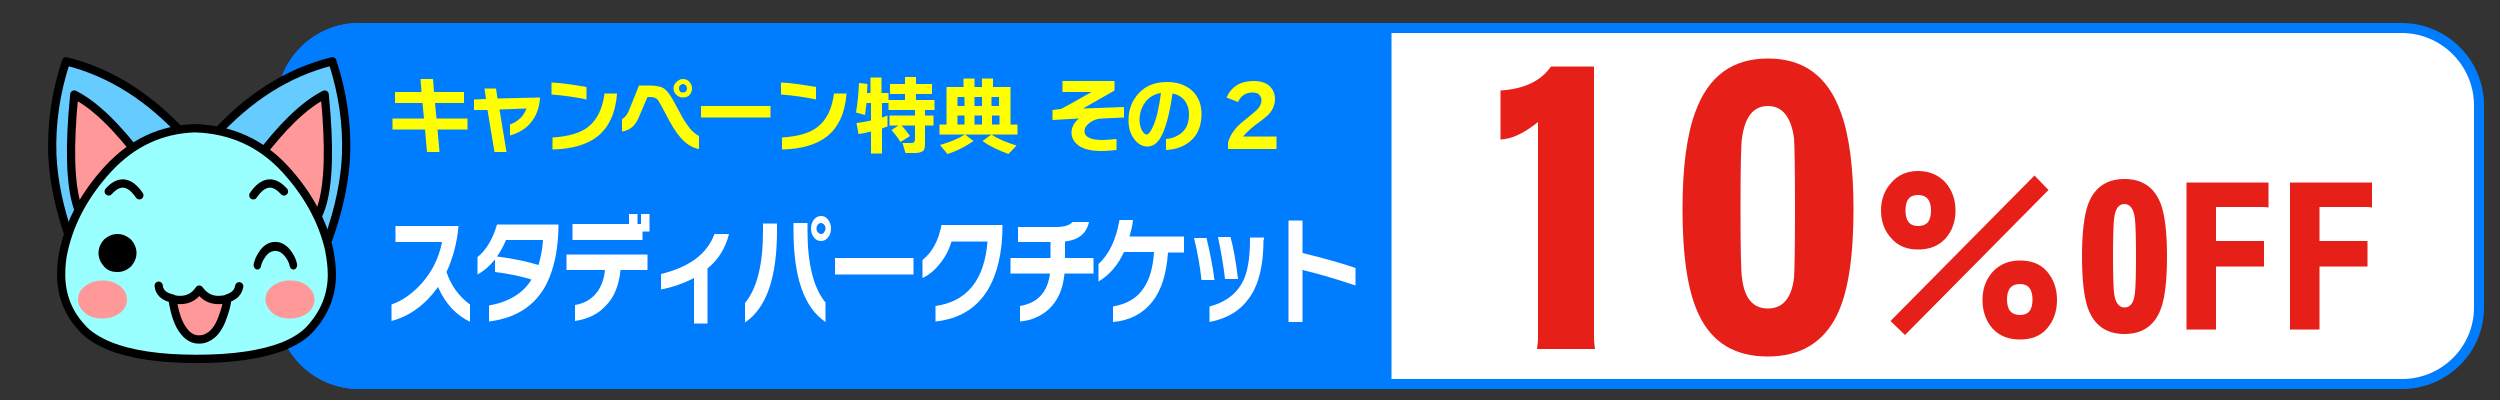 <?xml version="1.0" encoding="utf-8"?>
<!-- Generator: Adobe Illustrator 28.0.0, SVG Export Plug-In . SVG Version: 6.00 Build 0)  -->
<svg version="1.1" id="レイヤー_1" xmlns="http://www.w3.org/2000/svg" xmlns:xlink="http://www.w3.org/1999/xlink" x="0px"
	 y="0px" viewBox="0 0 500 80" style="enable-background:new 0 0 500 80;" xml:space="preserve">
<rect x="0" y="0" width="500" height="80" fill="#333333" stroke="none"/>
<style type="text/css">
	.st0{fill:#FFFFFF;stroke:#007DFF;stroke-width:2;stroke-linecap:round;stroke-linejoin:round;stroke-miterlimit:10;}
	.st1{fill:#007DFF;stroke:#007DFF;stroke-width:2;stroke-linecap:round;stroke-linejoin:round;stroke-miterlimit:10;}
	.st2{fill:#FFFFFF;}
	.st3{fill:#E61F19;}
	.st4{fill:#FFFF00;}
	.st5{fill:#66CCFF;}
	.st6{fill:#FF9999;}
	.st7{fill:none;stroke:#000000;stroke-width:1.5;stroke-linecap:round;stroke-linejoin:round;}
	.st8{fill:#99FFFF;}
	.st9{fill:none;stroke:#000000;stroke-width:2;stroke-linecap:round;stroke-linejoin:round;}
</style>
<path class="st0" d="M480.4,76.8H71.8c-8.6,0-15.5-7-15.5-15.5V21.1c0-8.6,7-15.5,15.5-15.5h408.5c8.6,0,15.5,7,15.5,15.5v40.2
	C495.9,69.9,488.9,76.8,480.4,76.8z"/>
<path class="st1" d="M277.3,5.6H71.8c-8.6,0-15.5,7-15.5,15.5v40.2c0,8.6,7,15.5,15.5,15.5h205.5V5.6z"/>
<g>
	<path class="st2" d="M94.1,64.4c-2.8-1.3-5-3.6-6.5-7c-2.5,3.5-5.6,5.8-9.3,6.8v-3.3c2.3-0.8,4.3-2.3,6.1-4.3c2-2.3,3.4-5,4-8.2
		h-9.3v-3.2h12.6c-0.3,3.4-1.1,6.4-2.4,9.2c0.9,2.7,2.4,4.8,4.7,6.5V64.4z"/>
	<path class="st2" d="M111.7,44.8c0,4.7-0.8,8.7-2.3,11.8c-2.2,4.4-6,7-11.6,7.7v-3.2c3.9-0.7,6.8-2.4,8.5-5.2
		c-2.3-0.7-4.8-1.2-7.3-1.5v-2.5c-1.1,1.3-2.2,2.3-3.5,3v-3.5c0.8-0.6,1.6-1.5,2.3-2.7c0.7-1.2,1.2-2.4,1.6-3.8H111.7z M108.6,48
		h-7.4c-0.5,1.2-1.1,2.3-1.8,3.3c3.2,0.4,6,1,8.3,1.7C108.1,51.6,108.5,49.9,108.6,48z"/>
	<path class="st2" d="M129.6,54h-5.5c-0.3,3.1-1.3,5.6-3.1,7.3c-1.5,1.6-3.5,2.5-6,2.9V61c1.8-0.3,3.2-1.1,4.2-2.3
		c1-1.2,1.6-2.8,1.8-4.7h-7.7v-3.1h16.2V54z M130,46.3h-1.5V48h-14v-3.2h11.3v-2h1.7v2h0.7v-2h1.7V46.3z"/>
	<path class="st2" d="M145.8,46.8c-0.7,2.8-2.1,5.1-4.3,6.9v11h-2.7v-9.1c-1.9,1-4.1,1.8-6.6,2.3v-3.1c5.7-1.4,9.2-4,10.7-8H145.8z"
		/>
	<path class="st2" d="M155.4,46.1c0,9.4-2.1,15.5-6.4,18.4v-3.9c2.4-2.9,3.6-7.7,3.6-14.4v-1.5h2.8V46.1z M165.1,64.4
		c-4.3-2.9-6.4-9-6.4-18.3v-1.5h2.8v1.5c0,6.7,1.2,11.5,3.6,14.4V64.4z M166.2,45.7c0,0.7-0.2,1.3-0.6,1.8c-0.4,0.5-0.9,0.7-1.4,0.7
		c-0.6,0-1-0.2-1.4-0.7c-0.4-0.5-0.6-1.1-0.6-1.8c0-0.7,0.2-1.3,0.6-1.8c0.4-0.5,0.9-0.7,1.4-0.7c0.6,0,1,0.2,1.4,0.7
		C166,44.4,166.2,45,166.2,45.7z M165.1,45.7c0-0.3-0.1-0.6-0.3-0.8c-0.2-0.2-0.4-0.3-0.6-0.3c-0.2,0-0.5,0.1-0.6,0.3
		c-0.2,0.2-0.3,0.5-0.3,0.8c0,0.3,0.1,0.6,0.3,0.8c0.2,0.2,0.4,0.3,0.6,0.3c0.2,0,0.5-0.1,0.6-0.3C165,46.2,165.1,46,165.1,45.7z"/>
	<path class="st2" d="M182.7,54.9H167v-3.3h15.7V54.9z"/>
	<path class="st2" d="M197.6,57.9c-2.3,3.8-5.8,5.9-10.5,6.4v-3.1c6.3-0.9,9.8-5.2,10.4-12.9h-7.2c-0.5,1.7-1.3,3.2-2.3,4.4
		c-1,1.3-2.2,2.3-3.5,2.9V52c2-1.6,3.2-3.9,3.8-7h12.2C200.5,50.4,199.5,54.7,197.6,57.9z"/>
	<path class="st2" d="M218.6,54.7h-5.7c-0.3,3.1-1.3,5.4-3.1,7.1c-1.5,1.4-3.5,2.3-5.8,2.5v-3.1c3.5-0.6,5.5-2.7,6-6.5h-7.9v-3.1h8
		v-3.2h-6.5v-3h7.5c1.7,0,2.8-0.3,3.4-1h3.3c-0.5,2.3-2.1,3.6-4.8,3.9v3.3h5.7V54.7z"/>
	<path class="st2" d="M236.8,50.5h-3.2c-0.3,4.2-1.3,7.5-3.1,9.8c-1.9,2.4-4.5,3.8-7.9,4.1v-3.1c2.7-0.5,4.7-1.6,6-3.5
		c1.3-1.8,2-4.2,2.2-7.4h-6c-1.2,2.6-2.9,4.6-5.1,5.9v-3.5c2.1-1.9,3.5-4.8,4.2-8.8h2.7c-0.1,1.1-0.4,2.2-0.7,3.3h10.9V50.5z"/>
	<path class="st2" d="M242.9,56h-2.6c-0.3-2.8-0.8-5.6-1.5-8.4h2.5C241.9,50.1,242.5,52.9,242.9,56z M252.7,47.9
		c0,5.1-0.9,8.9-2.8,11.6c-1.8,2.6-4.4,4.2-8,4.9v-3.1c3-0.8,5.1-2.3,6.4-4.5c1.2-2,1.7-5,1.7-9v-0.3h2.8V47.9z M247.6,55.8H245
		c-0.3-2.7-0.8-5.5-1.4-8.4h2.5C246.7,49.6,247.2,52.4,247.6,55.8z"/>
	<path class="st2" d="M271.1,57.1c-3.3-1.1-6.8-2.2-10.6-3.1v10.4h-2.8V44.1h2.8v6.5c4.5,1.1,8,2.1,10.6,3V57.1z"/>
</g>
<g>
	<path class="st3" d="M319,69.8h-11.6c0.1-0.8,0.2-1.5,0.2-2.3V24.4c-2.7,2.2-5.2,3.4-7.5,3.5v-9.8c4.6-0.3,8-1.8,10.1-4.8h8.6v54.2
		C318.8,68.3,318.9,69,319,69.8z"/>
	<path class="st3" d="M370.7,41.9c0,9.6-1.1,16.6-3.3,21.1c-2.7,5.5-7.3,8.3-13.9,8.3c-6.5,0-11.1-2.8-13.7-8.3
		c-2.2-4.5-3.3-11.6-3.3-21.1c0-8.6,0.9-15.1,2.6-19.6c2.6-7.1,7.4-10.6,14.5-10.6c7.1,0,11.9,3.5,14.5,10.6
		C369.8,26.8,370.7,33.3,370.7,41.9z M359,41.7c0-8.2-0.1-12.9-0.2-14.1c-0.6-4.3-2.4-6.4-5.2-6.4c-2.9,0-4.6,2.1-5.2,6.4
		c-0.2,1.2-0.3,6-0.3,14.1c0,8.1,0.1,12.7,0.3,13.9c0.5,4.1,2.2,6.1,5.2,6.1c2.9,0,4.7-2,5.2-6.1C358.9,54.4,359,49.8,359,41.7z"/>
	<path class="st3" d="M391.1,42.1c0,2.3-0.7,4.1-2,5.6c-1.4,1.5-3.2,2.2-5.5,2.2c-2.2,0-4-0.7-5.3-2.2c-1.4-1.5-2.1-3.4-2.1-5.6
		s0.7-4.1,2.1-5.6c1.3-1.5,3.1-2.3,5.3-2.3c2.3,0,4.1,0.8,5.5,2.3C390.4,38,391.1,39.9,391.1,42.1z M409.7,38L381,67l-2.9-2.8
		l28.8-29.1L409.7,38z M386.2,42.1c0-2.1-0.9-3.1-2.6-3.1c-1.7,0-2.5,1-2.5,3.1c0,2,0.8,3.1,2.5,3.1
		C385.4,45.2,386.2,44.2,386.2,42.1z M411.4,60c0,2.3-0.7,4.2-2,5.7c-1.3,1.5-3.1,2.2-5.4,2.2s-4.1-0.7-5.5-2.2
		c-1.3-1.5-2-3.4-2-5.7c0-2.3,0.7-4.1,2-5.6c1.4-1.5,3.2-2.3,5.5-2.3s4.1,0.7,5.4,2.2C410.7,55.8,411.4,57.7,411.4,60z M406.5,59.9
		c0-2-0.8-3.1-2.5-3.1c-1.7,0-2.6,1-2.6,3.1c0,2.1,0.9,3.1,2.6,3.1C405.7,63,406.5,62,406.5,59.9z"/>
	<path class="st3" d="M433.4,51.3c0,4.7-0.4,8-1.1,10.1c-1.2,3.6-3.7,5.4-7.4,5.4s-6.2-1.8-7.4-5.4c-0.7-2.1-1.1-5.4-1.1-10.1
		c0-4.6,0.4-8,1.1-10.1c1.2-3.6,3.7-5.4,7.4-5.4c3.7,0,6.2,1.8,7.4,5.4C433,43.3,433.4,46.7,433.4,51.3z M427.2,51.3
		c0-4-0.1-6.4-0.2-7.4c-0.2-2.1-1-3.1-2.1-3.1c-1.2,0-1.9,1-2.1,3.1c-0.1,0.9-0.2,3.4-0.2,7.4c0,3.9,0.1,6.3,0.2,7.2
		c0.2,2,1,3,2.1,3c1.2,0,1.9-1,2.1-3C427.1,57.6,427.2,55.2,427.2,51.3z"/>
	<path class="st3" d="M453.8,41.5c-0.6-0.1-1.1-0.1-1.5-0.1h-9.1v6.8h9.6v5.1h-9.6v11.4c0,0.4,0,0.8,0,1.2h-5.9c0-0.4,0-0.8,0-1.2
		V37.7c0-0.4,0-0.8,0-1.2h16.4V41.5z"/>
	<path class="st3" d="M474.5,41.5c-0.6-0.1-1.1-0.1-1.5-0.1h-9.1v6.8h9.6v5.1h-9.6v11.4c0,0.4,0,0.8,0,1.2h-5.9c0-0.4,0-0.8,0-1.2
		V37.7c0-0.4,0-0.8,0-1.2h16.4V41.5z"/>
</g>
<g>
	<path class="st4" d="M93.5,25.9h-6l0.4,4.5h-2.5L85,25.9h-6.5v-2.2h6.3l-0.3-3.1h-5.5v-2.2h5.3l-0.2-2.6h2.5l0.2,2.6h6v2.2H87
		l0.3,3.1h6.2V25.9z"/>
	<path class="st4" d="M108,19.5c-0.1,2.1-0.8,3.8-1.9,5.1c-1,1.2-2.4,2-4.1,2.5v-2.2c1.6-0.6,2.7-1.6,3.3-3.2l-5.4,0.2l1.4,8.5h-2.4
		l-1.4-8.4L94.8,22v-2.1l2.4-0.1l-0.3-2.1h2.3l0.3,2L108,19.5z"/>
	<path class="st4" d="M117.3,19.9c-2.2-0.5-4.6-0.8-7-1v-2.4c2.3,0.1,4.6,0.5,7,0.9V19.9z M123.4,18.8c-0.3,3.8-1.6,6.6-3.8,8.4
		c-2.1,1.7-5.1,2.6-9.1,2.7v-2.4c3.2-0.2,5.6-0.9,7.1-2.1c1.8-1.4,2.9-3.6,3.3-6.7H123.4z"/>
	<path class="st4" d="M139.7,29.8c-1.3-0.3-2.5-1-3.6-2.3c-0.9-1-1.9-2.6-3-4.8c-0.8-1.5-1.3-2.4-1.6-2.8c-0.3-0.3-0.8-0.5-1.5-0.5
		h-0.5l-1.8,4.2c-0.7,1.6-1.8,2.5-3.3,2.7v-2.5c0.5-0.2,0.9-0.7,1.3-1.5l2.1-5.2h2c1.4,0,2.4,0.2,3,0.6c0.7,0.5,1.5,1.6,2.4,3.4
		c0.9,1.7,1.6,3,2.2,3.8c0.8,1.2,1.6,1.9,2.4,2.3V29.8z M138.4,17.7c0,0.5-0.2,1-0.5,1.3c-0.4,0.4-0.8,0.5-1.3,0.5
		c-0.5,0-1-0.2-1.3-0.5c-0.4-0.4-0.6-0.8-0.6-1.3c0-0.5,0.2-1,0.6-1.3c0.4-0.4,0.8-0.6,1.3-0.6c0.5,0,1,0.2,1.3,0.6
		C138.2,16.7,138.4,17.2,138.4,17.7z M137.4,17.7c0-0.2-0.1-0.4-0.2-0.6c-0.2-0.2-0.4-0.3-0.6-0.3c-0.2,0-0.4,0.1-0.6,0.3
		c-0.2,0.2-0.2,0.4-0.2,0.6s0.1,0.4,0.2,0.6c0.2,0.2,0.4,0.2,0.6,0.2c0.2,0,0.4-0.1,0.6-0.2C137.3,18.1,137.4,17.9,137.4,17.7z"/>
	<path class="st4" d="M154.1,23.5h-13.9v-2.3h13.9V23.5z"/>
	<path class="st4" d="M163.2,19.9c-2.2-0.5-4.6-0.8-7-1v-2.4c2.3,0.1,4.6,0.5,7,0.9V19.9z M169.3,18.8c-0.3,3.8-1.6,6.6-3.8,8.4
		c-2.1,1.7-5.1,2.6-9.1,2.7v-2.4c3.2-0.2,5.6-0.9,7.1-2.1c1.8-1.4,2.9-3.6,3.3-6.7H169.3z"/>
	<path class="st4" d="M177.5,25.3c-0.4,0.1-0.8,0.3-1.1,0.4v5h-2.2v-4.4c-0.8,0.2-1.6,0.4-2.5,0.5l-0.4-2.2c1-0.1,1.9-0.3,2.9-0.5
		v-3.5h-0.9c-0.1,0.9-0.2,1.7-0.3,2.4l-1.8-0.5c0.3-1.7,0.5-3.7,0.6-5.9l1.7,0.2c0,0.5-0.1,1.1-0.1,1.8h0.7v-3.1h2.2v3.1h1.4V20h3.3
		v-1.2h-3v-2h3v-1.4h2.2v1.4h3.2v2h-3.2V20h3.7v2H185v1.1h1.7v2H185v3.5c0,0.8-0.1,1.4-0.4,1.6s-0.8,0.4-1.5,0.4h-2l-0.6-2h1.8
		c0.3,0,0.5-0.1,0.6-0.3c0-0.1,0.1-0.2,0.1-0.4v-2.8h-2.7c0.6,0.6,1.1,1.3,1.7,2.1l-1.9,1.2c-0.5-0.8-1.1-1.6-1.8-2.4l1.4-0.9h-1.8
		v-2h5.1V22h-5.3v-1.4h-1.3v2.9c0.4-0.1,0.8-0.3,1.1-0.4V25.3z"/>
	<path class="st4" d="M203.5,26.9h-15.6v-2h1.4v-7.5h3.4v-1.7h2.2v1.7h1.5v-1.7h2.2v1.7h3.5v7.5h1.4V26.9z M194.7,28.2
		c-1.6,1.1-3.3,2-5.2,2.6L188,29c2.1-0.6,3.7-1.3,5-2.1L194.7,28.2z M192.9,21.2v-1.8h-1.4v1.8H192.9z M191.5,24.9h1.4v-1.8h-1.4
		V24.9z M196.4,21.2v-1.8h-1.5v1.8H196.4z M194.9,24.9h1.5v-1.8h-1.5V24.9z M203.3,29.1l-1.6,1.7c-1.9-0.7-3.7-1.5-5.2-2.6l1.8-1.3
		C199.6,27.8,201.3,28.5,203.3,29.1z M199.8,21.2v-1.8h-1.5v1.8H199.8z M198.4,24.9h1.5v-1.8h-1.5V24.9z"/>
	<path class="st4" d="M224.7,23.5l-4.2,0.2c-1,0-1.8,0.3-2.5,0.8s-1.1,1.1-1.1,1.7c0,1.2,1.2,1.8,3.6,1.8c0.7,0,1.6-0.1,2.8-0.2V30
		c-1.1,0.1-2.1,0.2-3.1,0.2c-2,0-3.5-0.4-4.5-1.1c-0.9-0.7-1.4-1.5-1.4-2.6c0-1,0.5-2,1.5-2.8l-5.3,0.3v-2c0.5-0.1,1.1-0.1,1.7-0.2
		c0.6-0.3,2.6-1.4,6.1-3.4h-5.8v-2.2h10.4v1.9l-6.3,3.6l8.2-0.3V23.5z"/>
	<path class="st4" d="M240.3,22.8c0,2.3-0.7,4.1-2.2,5.4c-1.3,1.1-2.9,1.7-4.9,1.8v-2.2c1.3-0.1,2.4-0.6,3.2-1.3
		c1-0.9,1.4-2.1,1.4-3.7c0-1-0.3-1.9-0.8-2.6c-0.6-0.8-1.4-1.3-2.5-1.5c-0.6,4.2-1.4,7.2-2.5,9c-0.7,1.1-1.5,1.6-2.6,1.6
		c-0.9,0-1.8-0.5-2.5-1.4c-0.8-1-1.2-2.3-1.2-3.9c0-2.1,0.7-3.9,2.1-5.4c1.4-1.5,3.3-2.2,5.6-2.2c2.1,0,3.8,0.6,5.1,1.8
		C239.7,19.4,240.3,20.9,240.3,22.8z M232.2,18.6c-1.3,0.2-2.4,0.8-3.2,1.9c-0.7,1-1.1,2.2-1.1,3.5c0,0.8,0.2,1.5,0.5,2.1
		c0.3,0.5,0.6,0.8,0.9,0.8c0.4,0,0.8-0.5,1.3-1.6C231.3,23.8,231.8,21.5,232.2,18.6z"/>
	<path class="st4" d="M255.4,29.8h-9.8v-1.3c0.4-1.4,1.2-2.6,2.4-3.7c1-0.8,1.9-1.6,2.9-2.4c1-0.8,1.4-1.6,1.4-2.4
		c0-0.4-0.2-0.8-0.5-1.1c-0.3-0.3-0.8-0.4-1.3-0.4c-1.3,0-2.3,0.6-2.9,1.9l-2.3-0.9c1-2.2,2.8-3.3,5.4-3.3c1.4,0,2.4,0.3,3.2,1
		c0.7,0.7,1.1,1.5,1.1,2.6c0,1.1-0.4,2.1-1.2,3c-0.4,0.4-1.2,1.1-2.6,2.1c-1.2,0.9-2,1.7-2.6,2.4h6.7V29.8z"/>
</g>
<g>
	
		<g id="_____1_00000030486433577238349560000001376755273320550310_" transform="matrix( 1.096, 0, 0, 1.109, 673,283.3) ">
		<g>
			<g>
				<g>
					<path class="st5" d="M-580.2-230.8c-6.3-7-13.6-11.6-21.8-13.6c-1.9,5.7-2.7,11.4-2.5,16.9c0.2,4.4,1.2,9.5,3.2,15
						c0.9,0.8,2.7,1.5,5.2,2c2.5,0.6,5.2,0,8-1.6s5-4.3,6.6-7.9C-579.9-223.6-579.5-227.2-580.2-230.8 M-588.2-226.7
						c4.4,5.9,2.9,10.1-4.3,12.7c-7.2,2.6-9.9-5.5-8-24.4C-596.7-236.5-592.6-232.6-588.2-226.7z"/>
					<path class="st6" d="M-592.6-214c7.2-2.6,8.7-6.8,4.3-12.7c-4.4-5.9-8.5-9.8-12.3-11.7C-602.4-219.6-599.8-211.4-592.6-214z"/>
				</g>
			</g>
			<g>
				<path class="st7" d="M-601.3-212.4c-2-5.6-3-10.6-3.2-15.1c-0.2-5.6,0.6-11.2,2.5-16.9c8.2,2,15.4,6.6,21.8,13.6 M-592.5-214
					c-7.2,2.6-9.9-5.5-8-24.4c3.8,1.9,7.9,5.9,12.3,11.7C-583.9-220.8-585.3-216.6-592.5-214z"/>
			</g>
		</g>
	</g>
	
		<g id="_____1_00000142165429799010267720000000702276558387995275_" transform="matrix( -1.096, 0, 0, 1.109, 708.4,283.3) ">
		<g>
			<g>
				<g>
					<path class="st5" d="M607.4-230.8c-6.3-7-13.6-11.6-21.8-13.6c-1.9,5.7-2.7,11.4-2.5,16.9c0.2,4.4,1.2,9.5,3.2,15
						c0.9,0.8,2.7,1.5,5.2,2c2.5,0.6,5.2,0,8-1.6c2.8-1.6,5-4.3,6.6-7.9C607.7-223.6,608.1-227.2,607.4-230.8 M599.4-226.7
						c4.4,5.9,2.9,10.1-4.3,12.7s-9.9-5.5-8-24.4C590.9-236.5,595-232.6,599.4-226.7z"/>
					<path class="st6" d="M595.1-214c7.2-2.6,8.7-6.8,4.3-12.7c-4.4-5.9-8.5-9.8-12.3-11.7C585.2-219.6,587.9-211.4,595.1-214z"/>
				</g>
			</g>
			<g>
				<path class="st7" d="M586.4-212.4c-2-5.6-3-10.6-3.2-15.1c-0.2-5.6,0.6-11.2,2.5-16.9c8.2,2,15.4,6.6,21.8,13.6 M595.1-214
					c-7.2,2.6-9.9-5.5-8-24.4c3.8,1.9,7.9,5.9,12.3,11.7C603.7-220.8,602.3-216.6,595.1-214z"/>
			</g>
		</g>
	</g>
	
		<g id="_____1_00000029014317355675404970000003514233924604037769_" transform="matrix( 1.096, 0, 0, 1.109, 690,303.45) ">
		<g>
			<g>
				<g>
					<path class="st8" d="M-594.1-250.5c-6.1,0.2-11.3,2.6-15.8,7.3c-4.2,4.5-6.9,9.4-8.1,14.6c-0.3,1.6-0.5,3.1-0.5,4.5
						c0,3.6,1.3,6.8,3.7,9.5c1.2,1.4,2.9,2.5,5.1,3.4c3.8,1.5,9.1,2.3,15.8,2.3c6.8,0,12-0.7,15.8-2.3c2.2-0.8,3.9-2,5.1-3.3
						c2.4-2.7,3.7-5.9,3.7-9.5c0-1.4-0.1-2.9-0.5-4.5c-1.2-5.2-3.9-10.1-8.1-14.6C-582.1-247.9-587.6-250.3-594.1-250.5z"/>
				</g>
			</g>
			<g>
				<path class="st7" d="M-609.8-243.2c-4.2,4.5-6.9,9.4-8.1,14.6c-0.4,1.6-0.5,3.1-0.5,4.5c0,3.6,1.2,6.8,3.7,9.5
					c1.2,1.4,3,2.5,5.2,3.4c3.8,1.5,9.1,2.3,15.8,2.3c6.8,0,12-0.8,15.9-2.3c2.2-0.9,3.9-2,5.1-3.4c2.4-2.7,3.7-5.9,3.7-9.5
					c0-1.4-0.2-2.9-0.5-4.5c-1.2-5.2-3.9-10.1-8.1-14.6c-4.4-4.7-9.9-7.1-16.4-7.3C-600.1-250.3-605.4-247.9-609.8-243.2z"/>
			</g>
		</g>
	</g>
	
		<g id="_____1_00000168082519647389549530000017316484386359977873_" transform="matrix( 1.096, 0, 0, 1.109, 674.1,291.4) ">
		<g transform="matrix( 1.178, 0, 0, 1.28, -248.55,-319.6) ">
			<g transform="matrix( 0.849, 0, 0, 0.781, 210.95,249.6) ">
				<path class="st7" d="M-589.5-227.5c-1.8-2.6-3.7-2.8-5.6-0.7"/>
			</g>
		</g>
	</g>
	
		<g id="_____1_00000106845376461713661440000014662337477571797639_" transform="matrix( 1.096, 0, 0, 1.109, 690.65,316.1) ">
		<g transform="matrix( 1, 0, 0, 1, 0,-0.2) ">
			<g>
				<g>
					<path class="st6" d="M-588.7-231.1c-0.2,0.1-0.5,0.1-0.7,0.2c-1.9,0.3-3.4-0.3-4.5-1.8c-1.1,1.5-2.5,2.1-4.4,1.8
						c-0.1,0-0.2,0-0.4-0.1c0.4,2.7,1.1,4.6,2.1,5.8s2.2,1.7,3.6,1.4c1.4-0.3,2.5-1.3,3.2-3.1C-589-228.7-588.7-230.1-588.7-231.1z"
						/>
				</g>
			</g>
			<g>
				<path class="st7" d="M-598.6-230.9c0.1,0,0.2,0,0.4,0.1c1.9,0.3,3.4-0.3,4.4-1.8c1.1,1.5,2.5,2.1,4.4,1.8c0.3,0,0.5-0.1,0.7-0.2
					c1.3-0.4,2-1.1,2.2-2.2 M-588.7-231c0,1-0.4,2.3-1.1,4.1c-0.8,1.8-1.8,2.8-3.2,3.2c-1.4,0.3-2.6-0.1-3.6-1.4
					c-1-1.2-1.7-3.2-2.1-5.9c-1.5-0.3-2.4-1.1-2.5-2.3"/>
			</g>
		</g>
	</g>
	
		<g id="_____1_00000048481294668430472910000015321765551797659025_" transform="matrix( -1.096, 0, 0, 1.109, 706.2,291.4) ">
		<g transform="matrix( 1.178, 0, 0, 1.28, -248.55,-319.6) ">
			<g transform="matrix( 0.849, 0, 0, 0.781, 210.95,249.6) ">
				<path class="st7" d="M598.1-227.5c-1.8-2.6-3.7-2.8-5.6-0.7"/>
			</g>
		</g>
	</g>
	
		<g id="_____1_00000168117764344918960490000017357150988603856024_" transform="matrix( 0.75, 0, 0, 0.907, 707.5,306.1) ">
		<g transform="matrix( 1, 0, 0, 1, 131.5,20.75) ">
			<g>
				<path class="st9" d="M-1006.2-299.8c0.2-0.8,0.6-1.5,1.1-2.1c1-1.4,2.3-2,3.7-2c1.4,0,2.7,0.7,3.7,2c0.5,0.6,0.9,1.3,1.1,2.1"/>
			</g>
		</g>
	</g>
	<g>
		<g>
			<g>
				<path class="st6" d="M20.5,56.1c-1.4,0-2.5,0.4-3.5,1.1c-1,0.8-1.4,1.7-1.4,2.7s0.5,1.9,1.4,2.7s2.1,1.1,3.5,1.1
					s2.5-0.4,3.5-1.1c1-0.8,1.4-1.7,1.4-2.7S24.9,58,24,57.2C23,56.5,21.9,56.1,20.5,56.1 M61.5,57.2c-1-0.8-2.1-1.1-3.5-1.1
					s-2.5,0.4-3.5,1.1c-1,0.8-1.4,1.7-1.4,2.7s0.5,1.9,1.4,2.7c1,0.8,2.1,1.1,3.5,1.1s2.6-0.4,3.5-1.1c1-0.8,1.4-1.7,1.4-2.7
					S62.4,58,61.5,57.2z"/>
			</g>
		</g>
	</g>
	<g>
		<g>
			<g>
				<path d="M23.5,46.8c-1,0-1.9,0.4-2.7,1.1c-0.7,0.8-1.1,1.7-1.1,2.7s0.4,1.9,1.1,2.7c0.7,0.8,1.6,1.1,2.7,1.1
					c1.1,0,1.9-0.4,2.7-1.1c0.7-0.8,1.1-1.7,1.1-2.7s-0.4-1.9-1.1-2.7C25.4,47.2,24.5,46.8,23.5,46.8z"/>
			</g>
		</g>
	</g>
</g>
</svg>
